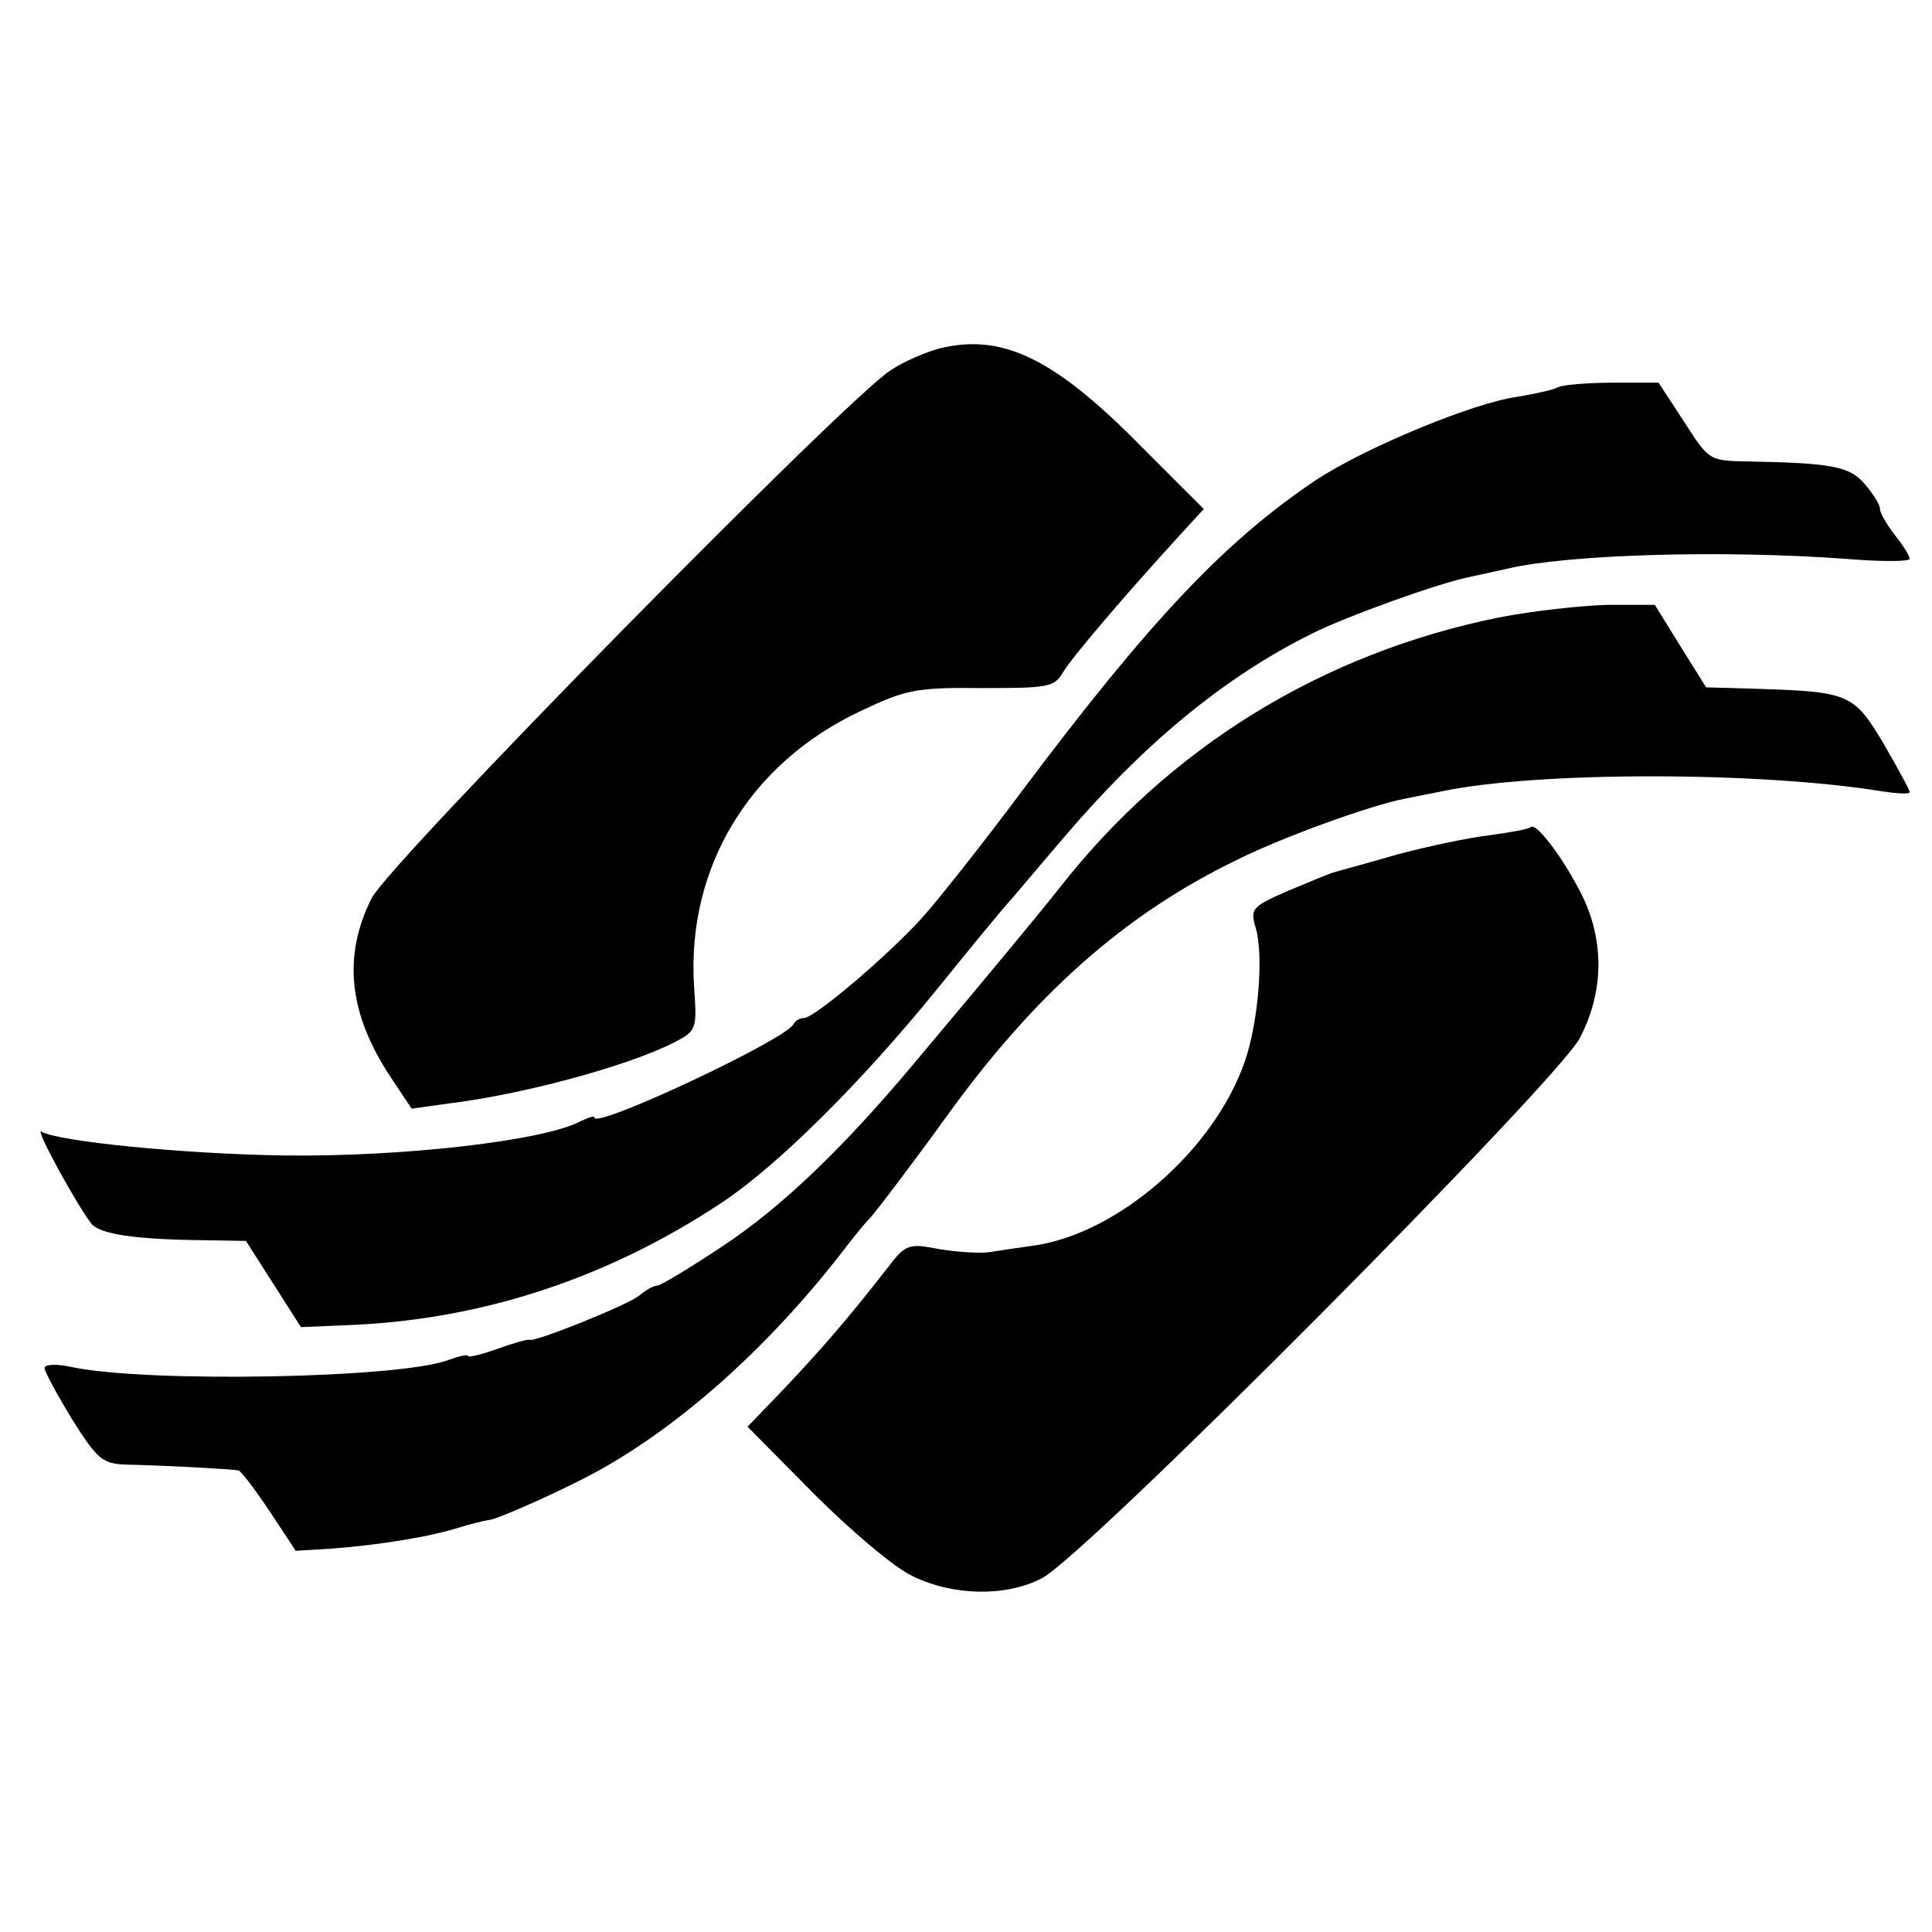 <?xml version="1.0" standalone="no"?>
<!DOCTYPE svg PUBLIC "-//W3C//DTD SVG 20010904//EN"
 "http://www.w3.org/TR/2001/REC-SVG-20010904/DTD/svg10.dtd">
<svg version="1.0" xmlns="http://www.w3.org/2000/svg"
 width="260pt" height="260pt" viewBox="0 0 260 260"
 preserveAspectRatio="xMidYMid meet">
<g transform="translate(0,260) scale(0.1,-0.1)"
fill="#000000" stroke="none">
<path d="M1264 2131 c-18 -5 -47 -17 -65 -29 -59 -37 -675 -663 -699 -711 -39
-78 -31 -155 26 -241 l28 -42 50 7 c99 12 240 50 303 82 31 16 31 18 27 76
-10 160 75 300 224 370 61 29 75 32 163 31 90 0 98 1 110 22 13 21 82 102 156
183 l33 36 -83 83 c-118 120 -188 154 -273 133z"/>
<path d="M2097 2079 c-7 -4 -32 -9 -55 -13 -59 -8 -204 -68 -271 -112 -122
-82 -222 -187 -396 -419 -53 -71 -114 -148 -134 -170 -46 -51 -145 -135 -159
-135 -6 0 -12 -4 -14 -8 -8 -20 -268 -142 -268 -126 0 3 -8 0 -19 -5 -48 -26
-238 -48 -398 -46 -137 2 -305 19 -327 32 -11 7 51 -105 68 -125 13 -13 58
-20 149 -21 l58 -1 37 -58 37 -58 70 3 c177 8 345 64 497 165 75 50 187 161
290 288 42 52 87 107 100 121 13 15 43 51 68 80 107 126 216 217 335 276 45
23 176 70 215 77 14 3 36 8 50 11 82 19 288 25 453 13 48 -4 87 -4 87 0 0 4
-9 18 -20 32 -11 14 -20 30 -20 35 0 6 -9 20 -20 33 -20 24 -43 29 -158 31
-52 1 -52 1 -86 54 l-34 52 -61 0 c-35 0 -68 -3 -74 -6z"/>
<path d="M2017 1769 c-237 -48 -443 -174 -592 -365 -30 -38 -105 -128 -194
-234 -97 -116 -179 -194 -257 -246 -45 -30 -85 -54 -89 -54 -5 0 -16 -6 -24
-13 -15 -13 -143 -64 -148 -60 -2 1 -21 -4 -43 -12 -22 -8 -40 -12 -40 -10 0
3 -12 0 -26 -5 -64 -25 -404 -31 -506 -10 -22 5 -38 4 -38 -1 0 -5 17 -36 37
-69 34 -54 41 -60 73 -61 50 -1 144 -6 151 -8 3 0 22 -25 42 -55 l35 -53 49 3
c65 5 133 16 173 29 10 3 28 8 41 10 12 3 64 25 114 50 125 61 257 177 366
320 13 17 26 32 29 35 5 4 66 85 102 135 120 167 242 275 393 348 62 31 182
74 225 82 14 3 36 7 50 10 128 27 428 27 593 0 20 -3 37 -4 37 -1 0 3 -16 32
-35 65 -40 67 -46 70 -169 74 l-70 2 -35 56 -34 55 -64 0 c-35 -1 -100 -8
-146 -17z"/>
<path d="M2060 1487 c-3 -3 -27 -7 -55 -11 -27 -3 -84 -15 -125 -26 -41 -12
-79 -22 -85 -24 -5 -1 -33 -13 -62 -25 -48 -21 -51 -24 -43 -50 11 -38 3 -129
-15 -180 -41 -118 -169 -230 -282 -247 -21 -3 -49 -7 -61 -9 -13 -2 -44 0 -68
4 -42 8 -45 7 -71 -27 -53 -68 -87 -107 -137 -160 l-50 -52 89 -90 c50 -50
109 -100 133 -111 55 -27 126 -28 174 -3 59 30 694 669 724 727 32 61 33 128
5 188 -23 48 -63 103 -71 96z"/>
</g>
</svg>
